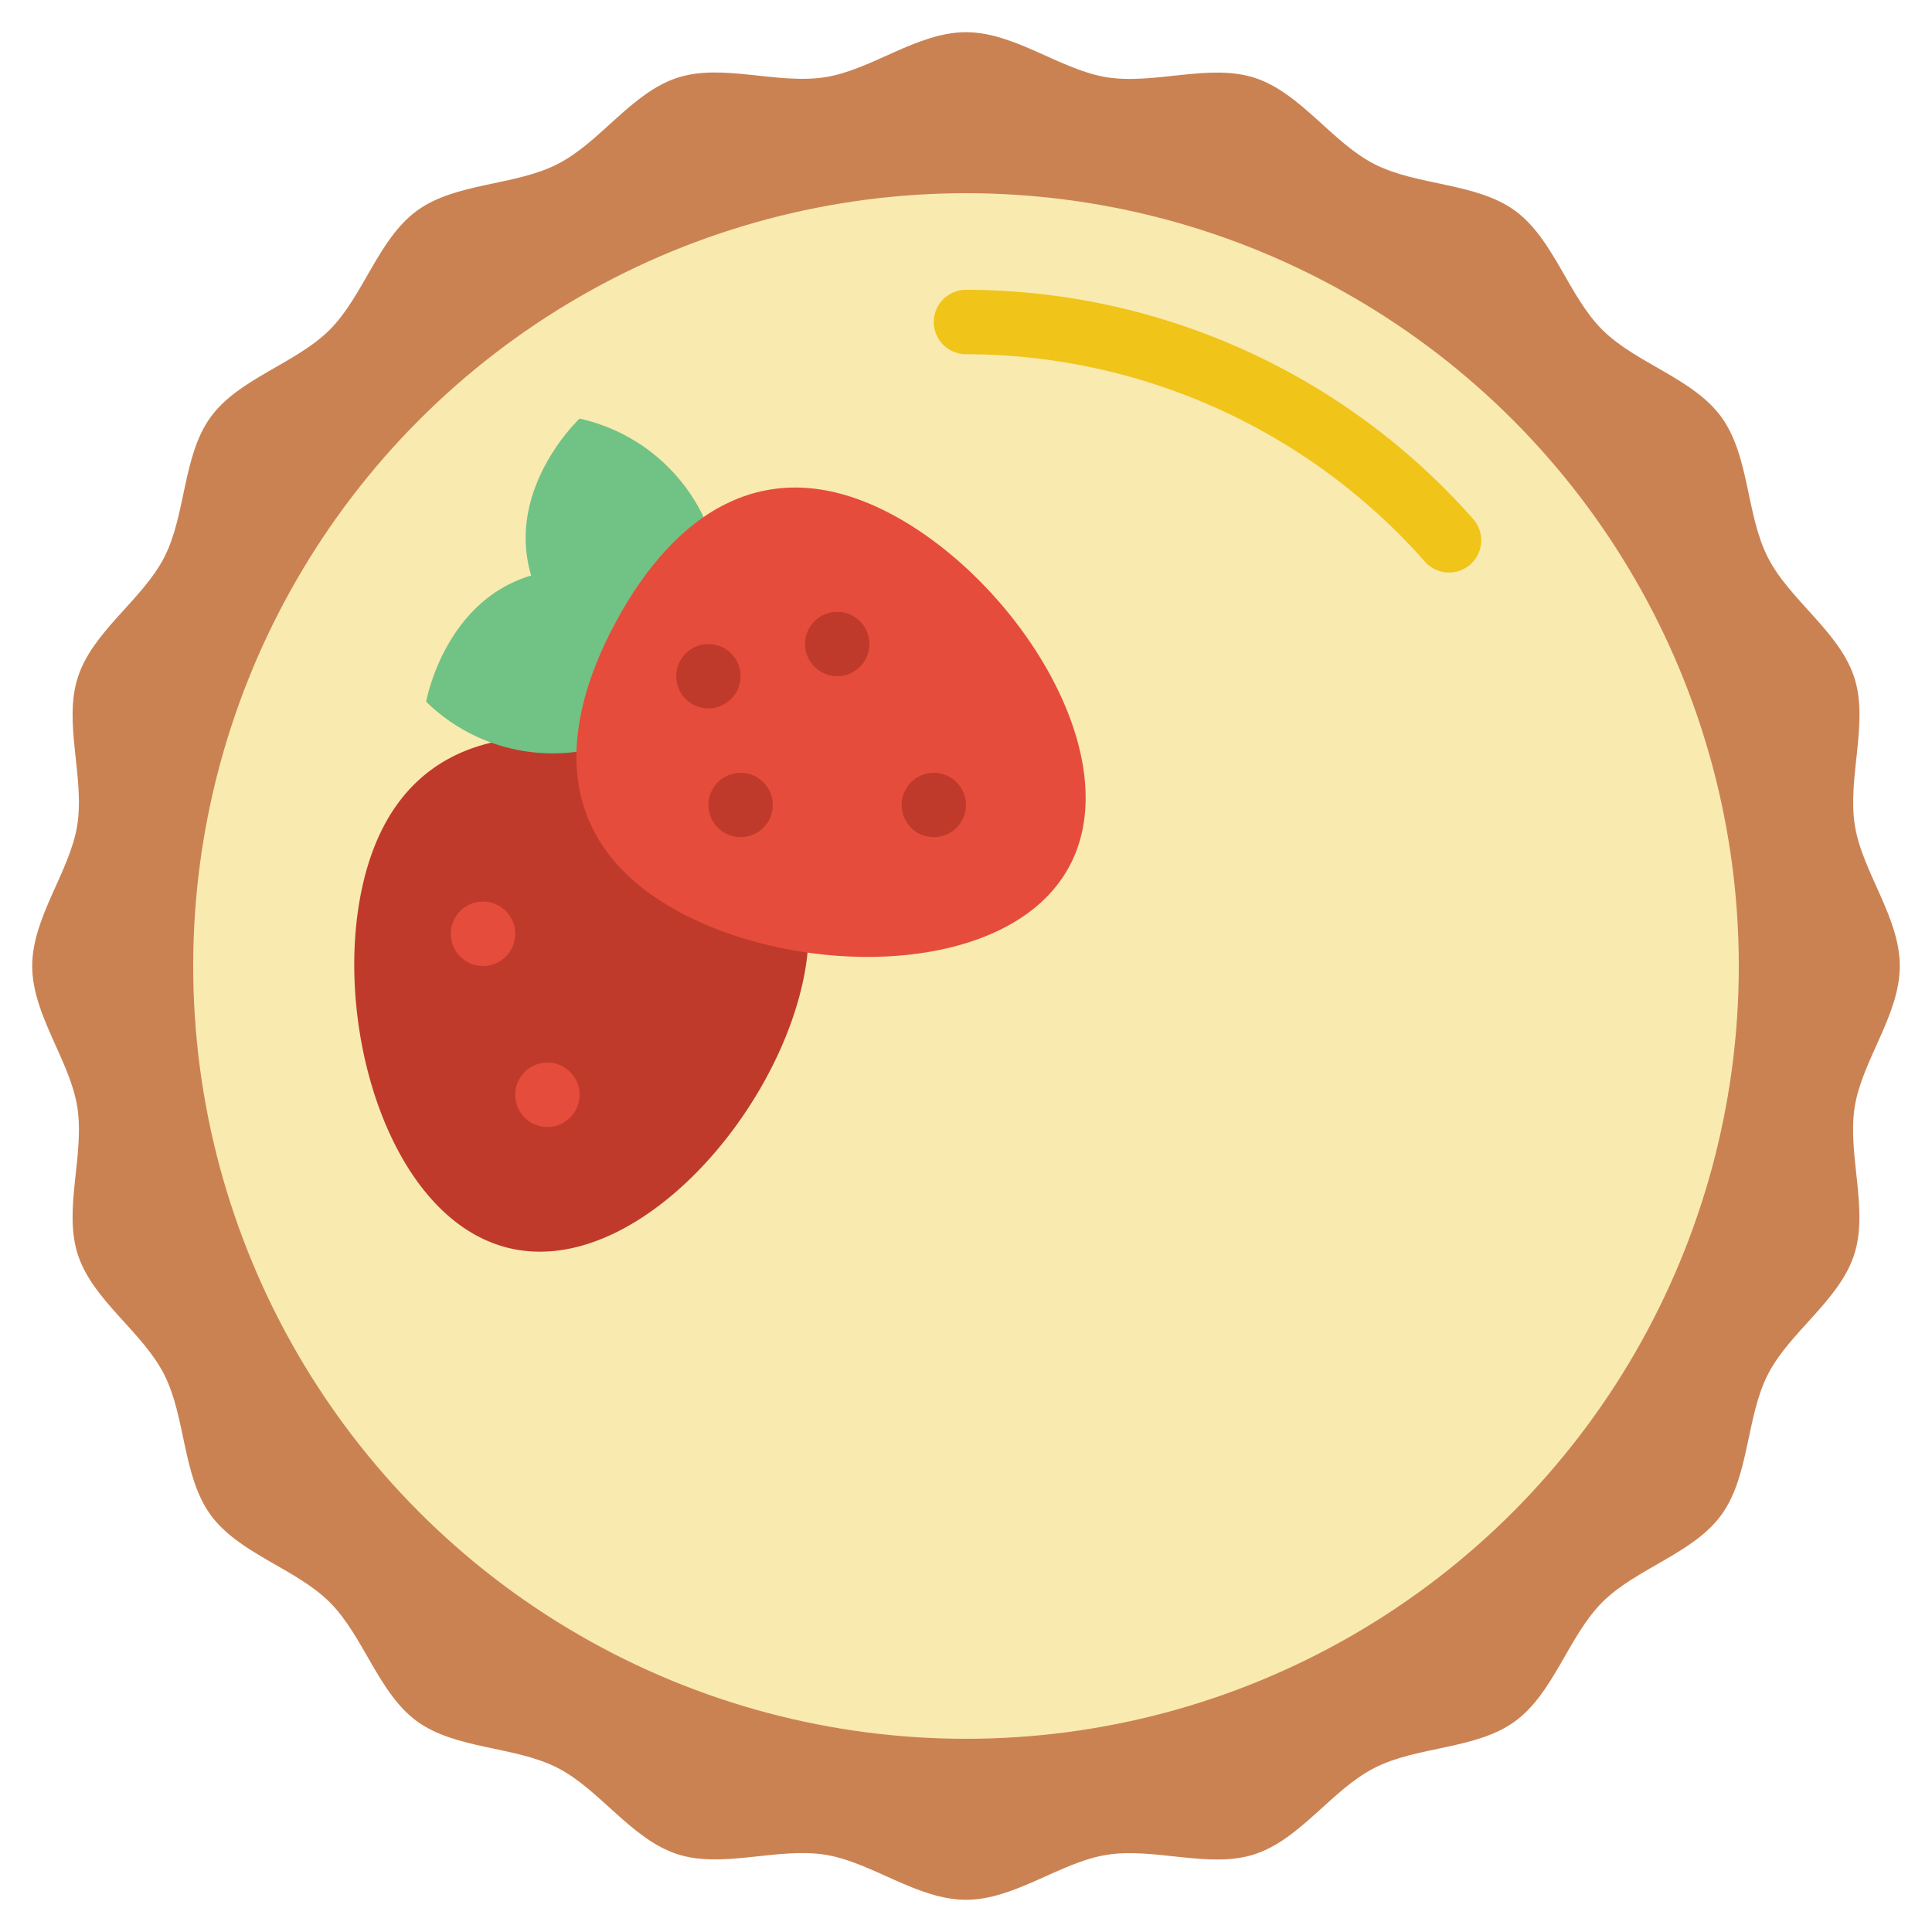 <svg height="512" viewBox="0 0 60 60" width="512" xmlns="http://www.w3.org/2000/svg"><g id="Icons"><path d="m59 30c0 1.516-1.167 2.922-1.4 4.373-.234 1.491.439 3.188-.017 4.592-.464 1.428-2.009 2.4-2.683 3.725s-.568 3.156-1.442 4.358-2.65 1.659-3.7 2.713-1.506 2.824-2.713 3.7-3.025.762-4.358 1.442-2.3 2.219-3.725 2.683c-1.4.456-3.1-.217-4.59.017-1.45.23-2.856 1.397-4.372 1.397s-2.922-1.167-4.373-1.4c-1.491-.234-3.188.439-4.592-.017-1.428-.464-2.405-2.009-3.725-2.683s-3.156-.568-4.358-1.442-1.659-2.65-2.713-3.7-2.824-1.506-3.7-2.713-.764-3.023-1.439-4.356-2.219-2.3-2.683-3.725c-.456-1.4.217-3.1-.017-4.59-.233-1.452-1.4-2.858-1.4-4.374s1.167-2.922 1.4-4.373c.234-1.491-.439-3.188.017-4.592.459-1.428 2.004-2.405 2.683-3.725s.568-3.156 1.442-4.358 2.65-1.659 3.7-2.713 1.506-2.824 2.713-3.7 3.025-.762 4.358-1.442 2.3-2.219 3.725-2.683c1.4-.456 3.1.217 4.59-.017 1.45-.23 2.856-1.397 4.372-1.397s2.922 1.167 4.373 1.4c1.491.234 3.188-.439 4.592.017 1.428.464 2.4 2.009 3.725 2.683s3.156.568 4.358 1.442 1.659 2.65 2.713 3.7 2.824 1.506 3.7 2.713.762 3.025 1.442 4.358 2.219 2.3 2.683 3.725c.456 1.4-.217 3.1.017 4.59.23 1.45 1.397 2.856 1.397 4.372z" fill="#cb8252"/><circle cx="30" cy="30" fill="#f9eab0" r="24"/><path d="m15.27 23.06c-1.92.45-3.4 1.79-4 4.4-.99 4.31.81 10.45 4.58 11.31s8.07-3.87 9.06-8.17a8.337 8.337 0 0 0 .17-1.02l-6.891-7.58z" fill="#c03a2b"/><path d="m17.91 23.347a5.617 5.617 0 0 1 -4.675-1.554s.55-3.114 3.261-3.92c-.806-2.711 1.504-4.873 1.504-4.873a5.614 5.614 0 0 1 3.855 3.066z" fill="#71c285"/><circle cx="17" cy="34" fill="#e64c3c" r="1"/><circle cx="15" cy="29" fill="#e64c3c" r="1"/><path d="m45 17.78a1 1 0 0 1 -.749-.338 19.046 19.046 0 0 0 -14.251-6.442 1 1 0 0 1 0-2 21.045 21.045 0 0 1 15.749 7.117 1 1 0 0 1 -.749 1.663z" fill="#f0c419"/><path d="m27.744 16c3.885 2.1 7.3 7.518 5.459 10.918s-8.242 3.5-12.127 1.392-3.783-5.61-1.942-9.01 4.725-5.4 8.61-3.3z" fill="#e64c3c"/><g fill="#c03a2b"><circle cx="22" cy="21" r="1"/><circle cx="29" cy="25" r="1"/><circle cx="23" cy="25" r="1"/><circle cx="26" cy="20" r="1"/></g></g></svg>